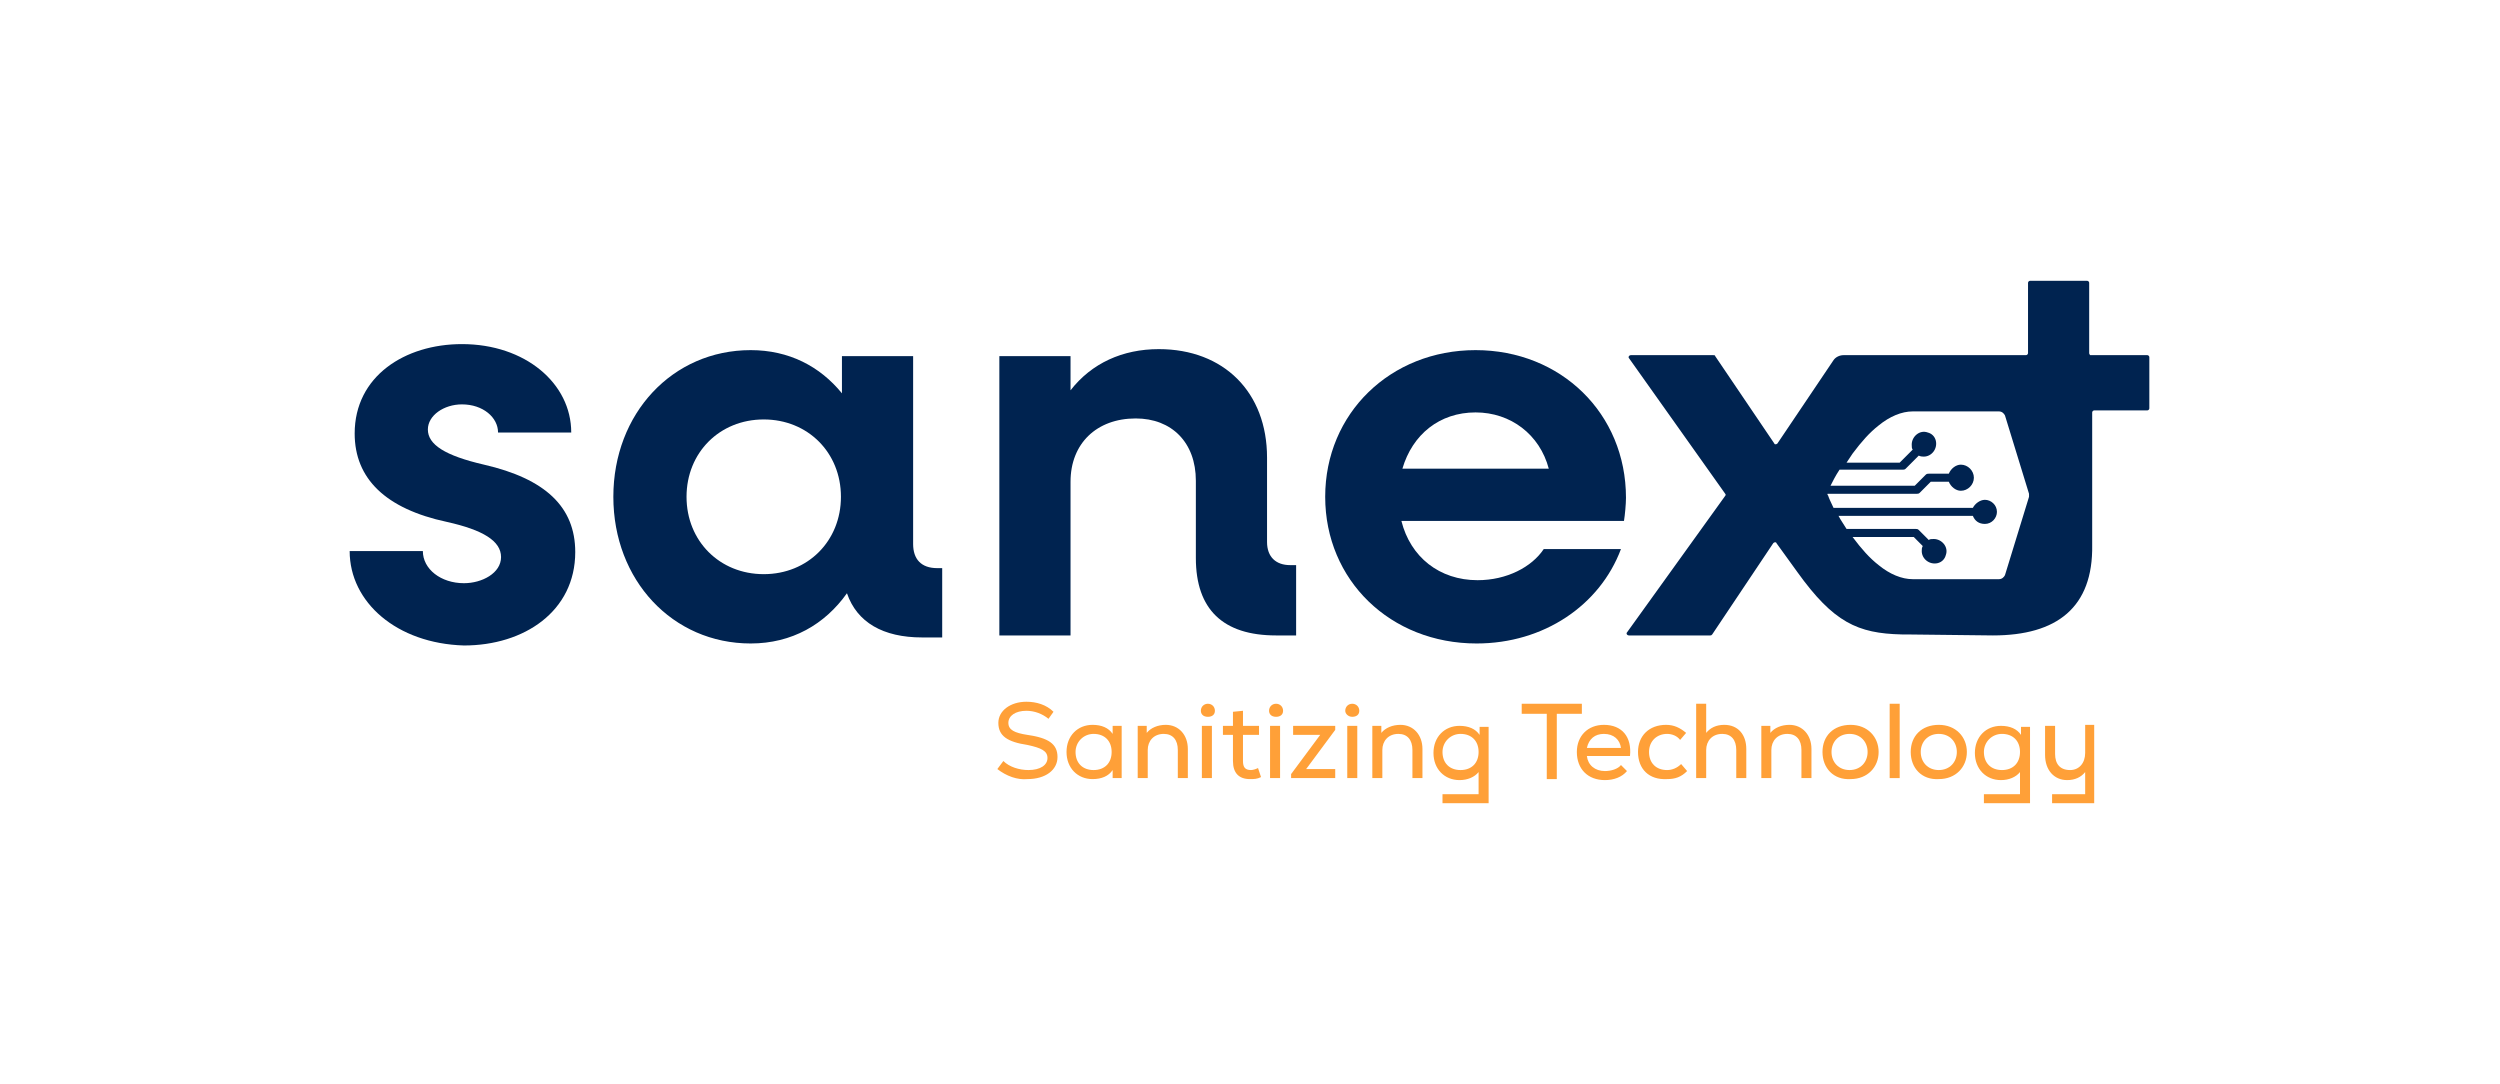 <svg width="1282" height="556" xmlns="http://www.w3.org/2000/svg" xmlns:xlink="http://www.w3.org/1999/xlink" overflow="hidden"><defs><clipPath id="clip0"><path d="M-1 71 1281 71 1281 627-1 627Z" fill-rule="evenodd" clip-rule="evenodd"/></clipPath><clipPath id="clip1"><path d="M149 215 1131 215 1131 483 149 483Z" fill-rule="evenodd" clip-rule="evenodd"/></clipPath><clipPath id="clip2"><path d="M149 215 1131 215 1131 483 149 483Z" fill-rule="evenodd" clip-rule="evenodd"/></clipPath><clipPath id="clip3"><path d="M149 215 1131 215 1131 483 149 483Z" fill-rule="evenodd" clip-rule="evenodd"/></clipPath></defs><g clip-path="url(#clip0)" transform="translate(1 -71)"><g clip-path="url(#clip1)"><g clip-path="url(#clip2)"><g clip-path="url(#clip3)"><path d="M361.438 249.87 364.523 245.757C367.607 248.842 372.749 250.384 377.376 250.384 383.546 250.384 387.145 247.814 387.145 244.215 387.145 240.616 384.06 239.073 376.862 237.531 366.579 235.988 361.952 232.904 361.952 226.22 361.952 220.05 368.121 215.423 376.348 215.423 381.489 215.423 386.63 216.965 390.229 220.564L387.659 224.163C384.574 221.593 380.461 220.05 376.348 220.05 370.692 220.05 367.093 222.621 367.093 226.22 367.093 229.819 370.178 231.361 376.862 232.39 387.659 233.932 392.286 237.017 392.286 243.701 392.286 250.384 386.116 255.012 376.862 255.012 371.72 255.526 366.065 253.469 361.438 249.87Z" fill="#FFA038" transform="matrix(1 0 -0 1.002 149 215)"/><path d="M425.191 227.762 425.191 254.497 420.563 254.497 420.563 250.384C418.507 253.469 414.908 255.012 410.281 255.012 402.569 255.012 396.913 249.356 396.913 241.13 396.913 232.904 402.569 227.248 410.281 227.248 414.908 227.248 418.507 228.791 420.563 231.875L420.563 227.762 425.191 227.762ZM420.049 241.13C420.049 235.474 416.45 231.875 410.795 231.875 405.653 231.875 401.54 235.988 401.54 241.13 401.54 246.785 405.139 250.384 410.795 250.384 416.45 250.384 420.049 246.785 420.049 241.13Z" fill="#FFA038" transform="matrix(1 0 -0 1.002 149 215)"/><path d="M459.124 239.587 459.124 254.497 453.982 254.497 453.982 240.102C453.982 234.96 451.412 231.875 446.784 231.875 441.643 231.875 438.558 235.474 438.558 240.102L438.558 254.497 433.417 254.497 433.417 227.762 438.044 227.762 438.044 231.361C440.101 228.791 443.699 227.248 447.813 227.248 454.496 227.248 459.124 232.39 459.124 239.587Z" fill="#FFA038" transform="matrix(1 0 -0 1.002 149 215)"/><path d="M465.807 220.05C465.807 217.994 467.35 216.451 469.406 216.451 471.463 216.451 473.005 217.994 473.005 220.05 473.005 222.107 471.463 223.135 469.406 223.135 466.836 223.135 465.807 221.593 465.807 220.05ZM466.321 227.762 471.463 227.762 471.463 254.497 466.321 254.497 466.321 227.762Z" fill="#FFA038" transform="matrix(1 0 -0 1.002 149 215)"/><path d="M496.655 253.983C494.599 255.012 493.057 255.012 491 255.012 485.345 255.012 482.26 251.927 482.26 245.757L482.26 232.39 477.118 232.39 477.118 227.762 482.26 227.762 482.26 220.564 487.401 220.05 487.401 227.762 495.627 227.762 495.627 232.39 487.401 232.39 487.401 245.757C487.401 248.842 488.429 250.384 491.514 250.384 492.542 250.384 494.085 249.87 495.113 249.356L496.655 253.983Z" fill="#FFA038" transform="matrix(1 0 -0 1.002 149 215)"/><path d="M500.769 220.05C500.769 217.994 502.311 216.451 504.368 216.451 506.424 216.451 507.966 217.994 507.966 220.05 507.966 222.107 506.424 223.135 504.368 223.135 501.797 223.135 500.769 221.593 500.769 220.05ZM501.283 227.762 506.424 227.762 506.424 254.497 501.283 254.497 501.283 227.762Z" fill="#FFA038" transform="matrix(1 0 -0 1.002 149 215)"/><path d="M534.702 249.87 534.702 254.497 512.08 254.497 512.08 252.441 526.99 232.39 513.108 232.39 513.108 227.762 534.702 227.762 534.702 229.819 519.792 249.87 534.702 249.87Z" fill="#FFA038" transform="matrix(1 0 -0 1.002 149 215)"/><path d="M539.843 220.05C539.843 217.994 541.385 216.451 543.442 216.451 545.498 216.451 547.041 217.994 547.041 220.05 547.041 222.107 545.498 223.135 543.442 223.135 541.385 223.135 539.843 221.593 539.843 220.05ZM540.871 227.762 546.013 227.762 546.013 254.497 540.871 254.497 540.871 227.762Z" fill="#FFA038" transform="matrix(1 0 -0 1.002 149 215)"/><path d="M579.431 239.587 579.431 254.497 574.29 254.497 574.29 240.102C574.29 234.96 571.719 231.875 567.092 231.875 561.951 231.875 558.866 235.474 558.866 240.102L558.866 254.497 553.725 254.497 553.725 227.762 558.352 227.762 558.352 231.361C560.408 228.791 564.007 227.248 568.12 227.248 574.804 227.248 579.431 232.39 579.431 239.587Z" fill="#FFA038" transform="matrix(1 0 -0 1.002 149 215)"/><path d="M613.364 227.762 613.364 267.351 589.714 267.351 589.714 262.724 608.223 262.724 608.223 251.413C606.167 253.983 602.568 255.526 598.454 255.526 590.742 255.526 585.087 249.87 585.087 241.644 585.087 233.418 590.742 227.762 598.454 227.762 603.082 227.762 606.681 229.305 608.737 232.39L608.737 228.276 613.364 228.276ZM608.223 241.13C608.223 235.474 604.624 231.875 598.969 231.875 593.827 231.875 589.714 235.988 589.714 241.13 589.714 246.785 593.313 250.384 598.969 250.384 604.624 250.384 608.223 246.785 608.223 241.13Z" fill="#FFA038" transform="matrix(1 0 -0 1.002 149 215)"/><path d="M661.179 221.593 648.326 221.593 648.326 255.012 643.184 255.012 643.184 221.593 630.331 221.593 630.331 216.451 661.179 216.451 661.179 221.593Z" fill="#FFA038" transform="matrix(1 0 -0 1.002 149 215)"/><path d="M685.858 243.186 663.75 243.186C664.264 247.814 667.863 250.898 673.004 250.898 676.089 250.898 679.688 249.87 681.23 247.814L684.315 250.898C681.745 253.983 677.631 255.526 673.004 255.526 664.264 255.526 658.608 249.87 658.608 241.13 658.608 232.904 664.264 227.248 672.49 227.248 681.745 227.248 686.886 233.418 685.858 243.186ZM663.75 239.073 681.23 239.073C680.716 234.96 677.631 231.875 672.49 231.875 667.863 231.875 664.778 234.446 663.75 239.073Z" fill="#FFA038" transform="matrix(1 0 -0 1.002 149 215)"/><path d="M689.971 241.13C689.971 232.904 695.626 227.248 704.367 227.248 708.48 227.248 711.564 228.791 714.649 231.361L711.564 234.96C710.022 232.904 707.451 231.875 704.881 231.875 699.739 231.875 695.626 235.474 695.626 241.13 695.626 246.785 699.225 250.384 704.881 250.384 707.451 250.384 710.022 249.356 712.079 247.299L715.163 250.898C712.079 253.983 708.994 255.012 704.881 255.012 695.626 255.526 689.971 249.87 689.971 241.13Z" fill="#FFA038" transform="matrix(1 0 -0 1.002 149 215)"/><path d="M745.497 239.587 745.497 254.497 740.356 254.497 740.356 240.102C740.356 234.96 737.785 231.875 733.158 231.875 728.017 231.875 724.932 235.474 724.932 240.102L724.932 254.497 719.791 254.497 719.791 216.451 724.932 216.451 724.932 231.361C726.988 228.791 730.073 227.248 734.186 227.248 741.384 227.248 745.497 232.39 745.497 239.587Z" fill="#FFA038" transform="matrix(1 0 -0 1.002 149 215)"/><path d="M778.916 239.587 778.916 254.497 773.775 254.497 773.775 240.102C773.775 234.96 771.204 231.875 766.577 231.875 761.436 231.875 758.351 235.474 758.351 240.102L758.351 254.497 753.209 254.497 753.209 227.762 757.837 227.762 757.837 231.361C759.893 228.791 763.492 227.248 767.605 227.248 774.289 227.248 778.916 232.39 778.916 239.587Z" fill="#FFA038" transform="matrix(1 0 -0 1.002 149 215)"/><path d="M784.572 241.13C784.572 232.904 790.227 227.248 798.968 227.248 807.708 227.248 813.363 233.418 813.363 241.13 813.363 248.842 807.708 255.012 798.968 255.012 790.227 255.526 784.572 249.356 784.572 241.13ZM807.708 241.13C807.708 235.988 804.109 231.875 798.453 231.875 792.798 231.875 789.199 235.988 789.199 241.13 789.199 246.271 792.798 250.384 798.453 250.384 804.109 250.384 807.708 246.271 807.708 241.13Z" fill="#FFA038" transform="matrix(1 0 -0 1.002 149 215)"/><path d="M819.019 216.451 824.16 216.451 824.16 254.497 819.019 254.497 819.019 216.451Z" fill="#FFA038" transform="matrix(1 0 -0 1.002 149 215)"/><path d="M829.816 241.13C829.816 232.904 835.471 227.248 844.211 227.248 852.952 227.248 858.607 233.418 858.607 241.13 858.607 248.842 852.952 255.012 844.211 255.012 835.471 255.526 829.816 249.356 829.816 241.13ZM853.466 241.13C853.466 235.988 849.867 231.875 844.211 231.875 838.556 231.875 834.957 235.988 834.957 241.13 834.957 246.271 838.556 250.384 844.211 250.384 849.867 250.384 853.466 246.271 853.466 241.13Z" fill="#FFA038" transform="matrix(1 0 -0 1.002 149 215)"/><path d="M890.998 227.762 890.998 267.351 867.348 267.351 867.348 262.724 885.857 262.724 885.857 251.413C883.8 253.983 880.201 255.526 876.088 255.526 868.376 255.526 862.72 249.87 862.72 241.644 862.72 233.418 868.376 227.762 876.088 227.762 880.715 227.762 884.314 229.305 886.371 232.39L886.371 228.276 890.998 228.276ZM885.857 241.13C885.857 235.474 882.258 231.875 876.602 231.875 871.461 231.875 867.348 235.988 867.348 241.13 867.348 246.785 870.947 250.384 876.602 250.384 882.258 250.384 885.857 246.785 885.857 241.13Z" fill="#FFA038" transform="matrix(1 0 -0 1.002 149 215)"/><path d="M923.903 227.762 923.903 267.351 902.309 267.351 902.309 262.724 919.275 262.724 919.275 251.413C917.219 253.983 914.134 255.526 910.021 255.526 903.337 255.526 898.71 250.384 898.71 242.672L898.71 227.762 903.851 227.762 903.851 242.158C903.851 247.299 906.422 250.384 911.563 250.384 916.191 250.384 919.275 246.785 919.275 241.644L919.275 227.248 923.903 227.248Z" fill="#FFA038" transform="matrix(1 0 -0 1.002 149 215)"/><path d="M29.306 138.303 66.838 138.303C66.838 147.557 76.092 154.755 87.917 154.755 97.172 154.755 106.94 149.614 106.94 141.387 106.94 133.161 97.686 127.506 79.177 123.393 47.815 116.709 31.876 101.285 31.876 78.149 31.876 48.843 57.583 32.391 86.889 32.391 119.28 32.391 142.93 52.442 142.93 77.635L105.398 77.635C105.398 69.922 97.686 63.239 86.889 63.239 77.635 63.239 69.408 68.894 69.408 76.092 69.408 83.804 78.149 89.46 98.2 94.087 129.562 101.285 144.986 115.681 144.986 138.817 144.986 169.151 118.765 186.631 87.917 186.631 53.47 185.603 29.306 164.524 29.306 138.303Z" fill="#002350" transform="matrix(1 0 -0 1.002 149 215)"/><path d="M333.16 147.043 333.16 182.518 322.877 182.518C302.826 182.518 289.459 174.806 284.317 159.896 273.006 175.835 256.04 185.603 234.96 185.603 194.858 185.603 164.524 153.213 164.524 110.539 164.524 67.866 194.858 35.475 234.96 35.475 254.497 35.475 270.436 43.702 281.747 57.583L281.747 38.56 318.25 38.56 318.25 134.704C318.25 142.416 322.363 147.043 330.59 147.043L333.16 147.043ZM281.232 110.539C281.232 87.917 264.266 70.951 241.644 70.951 219.022 70.951 202.055 87.917 202.055 110.539 202.055 133.161 219.022 150.128 241.644 150.128 264.266 150.128 281.232 133.161 281.232 110.539Z" fill="#002350" transform="matrix(1 0 -0 1.002 149 215)"/><path d="M514.65 146.015 514.65 181.49 504.368 181.49C477.118 181.49 463.237 168.123 463.237 141.902L463.237 102.313C463.237 82.776 450.897 70.437 432.388 70.437 412.337 70.437 398.97 83.29 398.97 102.827L398.97 181.49 362.466 181.49 362.466 38.56 398.97 38.56 398.97 56.041C409.766 42.159 425.705 34.961 444.214 34.961 477.632 34.961 499.74 57.069 499.74 90.488L499.74 133.675C499.74 141.387 504.368 145.501 511.565 145.501L514.65 145.501Z" fill="#002350" transform="matrix(1 0 -0 1.002 149 215)"/><path d="M682.773 122.879 568.635 122.879C573.262 141.387 588.172 153.213 607.709 153.213 622.619 153.213 635.472 146.529 641.642 137.274L681.23 137.274C670.433 166.066 641.642 185.603 607.195 185.603 562.979 185.603 529.56 153.213 529.56 110.539 529.56 67.866 562.979 35.475 606.681 35.475 650.382 35.475 683.801 67.866 683.801 111.053 683.801 114.138 683.287 119.794 682.773 122.879ZM569.149 96.144 644.213 96.144C639.585 78.663 624.675 67.352 606.681 67.352 588.172 67.352 574.29 78.663 569.149 96.144Z" fill="#002350" transform="matrix(1 0 -0 1.002 149 215)"/><path d="M921.332 37.018 921.332 1.028C921.332 0.514 920.818 8.56209e-16 920.304 8.56209e-16L890.998 8.56209e-16C890.484 8.56209e-16 889.97 0.514 889.97 1.028L889.97 37.018C889.97 37.532 889.456 38.046 888.941 38.046L836.499 38.046 836.499 38.046 795.369 38.046C793.312 38.046 791.255 39.074 790.227 40.617L761.436 83.29C760.921 83.804 759.893 83.804 759.893 83.29L729.559 38.56C729.559 38.046 729.045 38.046 728.531 38.046L686.372 38.046C685.343 38.046 684.829 39.074 685.343 39.589L734.701 108.997C735.215 109.511 734.701 110.025 734.701 110.025L684.315 179.948C683.801 180.462 684.315 181.49 685.343 181.49L726.988 181.49C727.503 181.49 727.503 181.49 728.017 180.976L759.379 134.19C759.893 133.675 760.921 133.675 760.921 134.19L771.718 149.099C790.227 174.806 802.567 180.462 825.188 180.976L825.188 180.976 827.245 180.976C827.245 180.976 827.245 180.976 827.245 180.976L871.975 181.49C904.88 181.49 923.388 167.094 922.874 135.218L922.874 67.352C922.874 66.838 923.388 66.324 923.903 66.324L951.152 66.324C951.666 66.324 952.18 65.809 952.18 65.295L952.18 39.074C952.18 38.56 951.666 38.046 951.152 38.046L921.846 38.046C921.846 38.046 921.332 37.532 921.332 37.018ZM890.484 110.539 878.145 150.642C877.63 151.67 876.602 152.698 875.06 152.698L830.844 152.698C825.188 152.698 819.019 150.128 813.363 145.501 808.736 141.902 804.623 137.274 799.996 131.105L820.561 131.105 831.358 131.105 834.443 134.19 835.985 135.732C835.471 136.76 835.471 137.274 835.471 138.303 835.471 142.416 839.584 145.501 843.697 144.472 845.754 143.958 847.296 142.416 847.81 140.359 849.353 136.246 845.754 132.133 841.641 132.133 840.613 132.133 839.584 132.133 839.07 132.647L837.528 131.105 833.929 127.506C833.415 126.992 832.901 126.992 832.386 126.992L820.561 126.992 796.911 126.992C795.369 124.421 793.826 122.364 792.798 120.308L848.325 120.308 861.692 120.308C862.72 122.879 864.777 124.421 867.862 124.421 871.461 124.421 874.031 121.336 874.031 118.251 874.031 114.652 870.947 112.082 867.862 112.082 865.291 112.082 862.72 114.138 861.692 116.195L848.325 116.195 790.227 116.195C788.685 113.11 787.657 110.539 787.657 110.539 787.657 110.025 787.142 109.511 787.142 109.511 787.142 109.511 787.142 109.511 787.142 108.997L832.901 108.997C833.415 108.997 833.929 108.997 834.443 108.483L840.098 102.827 849.353 102.827C850.381 105.398 852.952 107.454 855.522 107.454 859.122 107.454 862.206 104.37 862.206 100.771 862.206 97.172 859.122 94.087 855.522 94.087 852.952 94.087 850.381 96.144 849.353 98.714L839.07 98.714C838.556 98.714 838.042 98.714 837.528 99.228L831.872 104.884 788.685 104.884C789.713 102.827 791.255 99.742 793.312 96.658L825.703 96.658C826.217 96.658 826.731 96.658 827.245 96.144L832.386 91.002 833.929 89.46C834.957 89.974 835.985 89.974 836.499 89.974 840.613 89.974 843.697 85.861 842.669 81.748 842.155 79.691 840.613 78.149 838.556 77.635 834.443 76.092 830.33 79.691 830.33 83.804 830.33 84.832 830.33 85.861 830.844 86.375L829.302 87.917 824.16 93.059 796.911 93.059C797.939 91.516 798.968 89.974 799.996 88.431 804.623 82.262 808.736 77.635 813.363 74.036 819.019 69.408 825.188 66.838 830.844 66.838L875.06 66.838C876.602 66.838 877.63 67.866 878.145 68.894L890.484 108.997C890.484 109.511 890.484 110.025 890.484 110.539Z" fill="#002350" transform="matrix(1 0 -0 1.002 149 215)"/></g></g></g></g></svg>